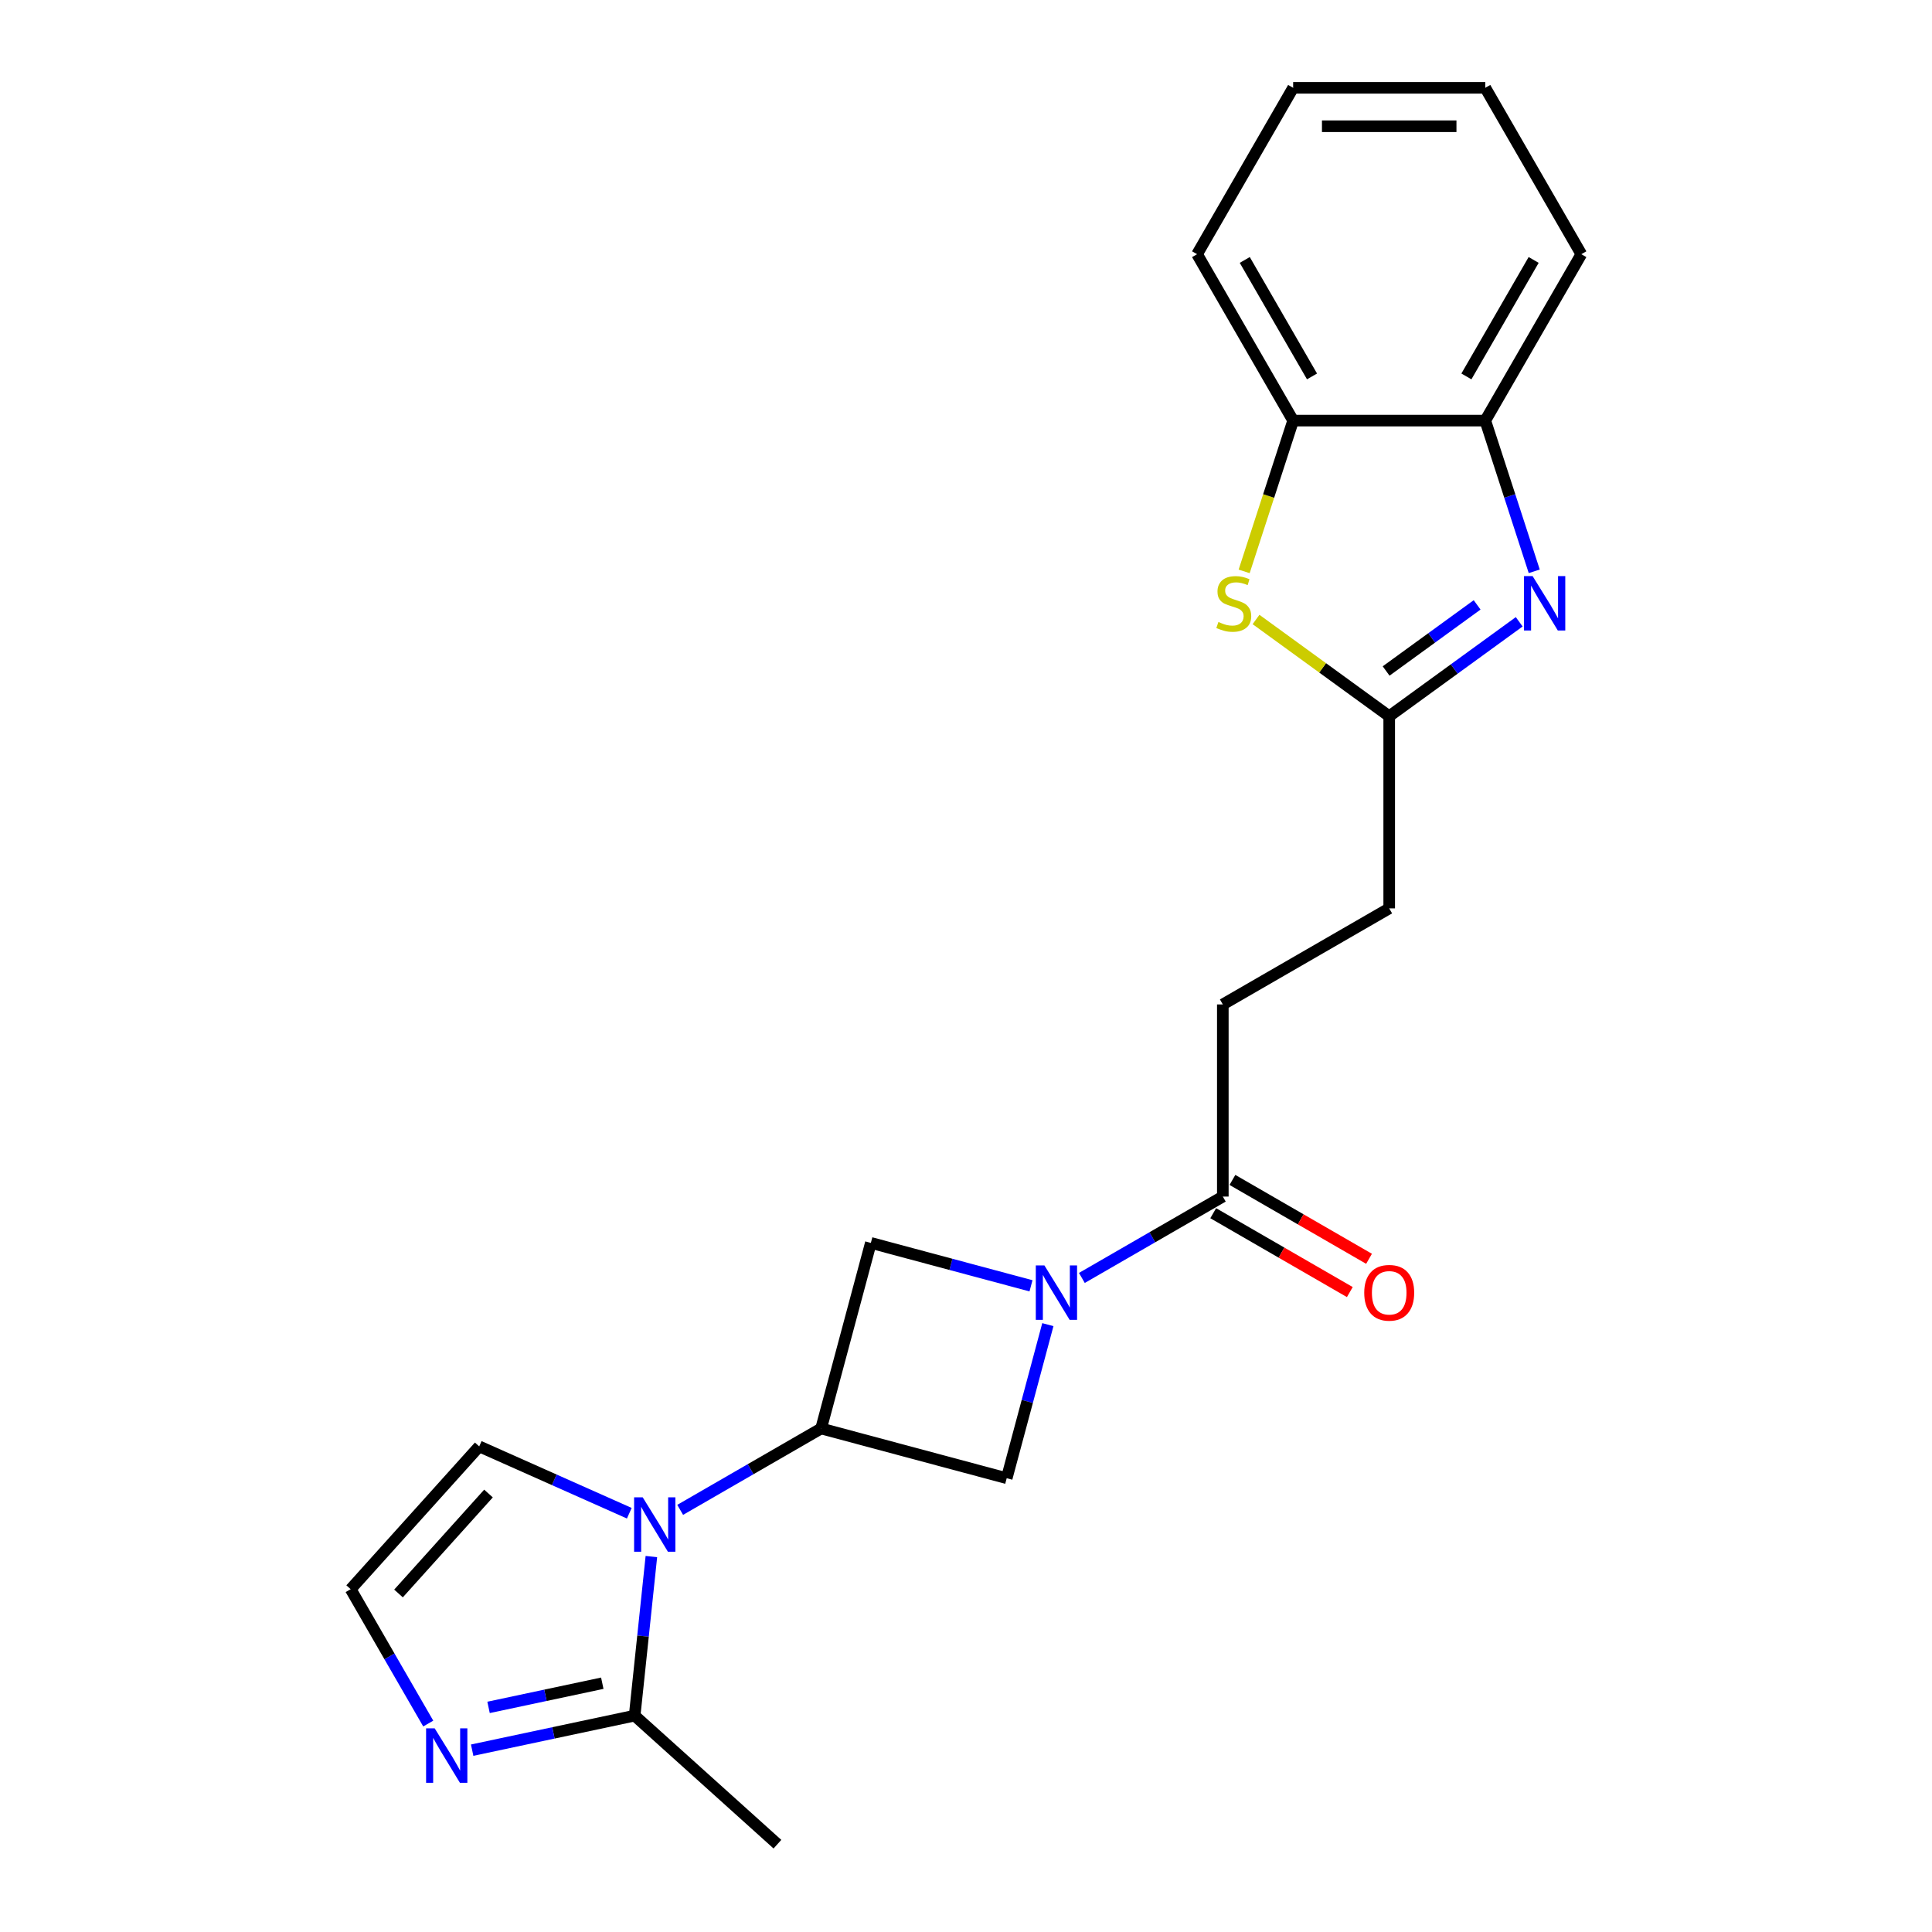 <?xml version='1.0' encoding='iso-8859-1'?>
<svg version='1.1' baseProfile='full'
              xmlns='http://www.w3.org/2000/svg'
                      xmlns:rdkit='http://www.rdkit.org/xml'
                      xmlns:xlink='http://www.w3.org/1999/xlink'
                  xml:space='preserve'
width='1000px' height='1000px' viewBox='0 0 1000 1000'>
<!-- END OF HEADER -->
<rect style='opacity:1.0;fill:#FFFFFF;stroke:none' width='1000' height='1000' x='0' y='0'> </rect>
<path class='bond-1' d='M 352.059,781.502 L 388.536,760.442' style='fill:none;fill-rule:evenodd;stroke:#0000FF;stroke-width:6px;stroke-linecap:butt;stroke-linejoin:miter;stroke-opacity:1' />
<path class='bond-1' d='M 388.536,760.442 L 425.014,739.381' style='fill:none;fill-rule:evenodd;stroke:#000000;stroke-width:6px;stroke-linecap:butt;stroke-linejoin:miter;stroke-opacity:1' />
<path class='bond-5' d='M 337.151,805.671 L 332.824,846.837' style='fill:none;fill-rule:evenodd;stroke:#0000FF;stroke-width:6px;stroke-linecap:butt;stroke-linejoin:miter;stroke-opacity:1' />
<path class='bond-5' d='M 332.824,846.837 L 328.497,888.004' style='fill:none;fill-rule:evenodd;stroke:#000000;stroke-width:6px;stroke-linecap:butt;stroke-linejoin:miter;stroke-opacity:1' />
<path class='bond-13' d='M 325.725,783.242 L 286.885,765.949' style='fill:none;fill-rule:evenodd;stroke:#0000FF;stroke-width:6px;stroke-linecap:butt;stroke-linejoin:miter;stroke-opacity:1' />
<path class='bond-13' d='M 286.885,765.949 L 248.045,748.656' style='fill:none;fill-rule:evenodd;stroke:#000000;stroke-width:6px;stroke-linecap:butt;stroke-linejoin:miter;stroke-opacity:1' />
<path class='bond-0' d='M 533.642,665.535 L 492.197,654.43' style='fill:none;fill-rule:evenodd;stroke:#0000FF;stroke-width:6px;stroke-linecap:butt;stroke-linejoin:miter;stroke-opacity:1' />
<path class='bond-0' d='M 492.197,654.43 L 450.752,643.325' style='fill:none;fill-rule:evenodd;stroke:#000000;stroke-width:6px;stroke-linecap:butt;stroke-linejoin:miter;stroke-opacity:1' />
<path class='bond-6' d='M 559.975,661.461 L 596.453,640.401' style='fill:none;fill-rule:evenodd;stroke:#0000FF;stroke-width:6px;stroke-linecap:butt;stroke-linejoin:miter;stroke-opacity:1' />
<path class='bond-6' d='M 596.453,640.401 L 632.93,619.341' style='fill:none;fill-rule:evenodd;stroke:#000000;stroke-width:6px;stroke-linecap:butt;stroke-linejoin:miter;stroke-opacity:1' />
<path class='bond-23' d='M 542.369,685.631 L 531.72,725.375' style='fill:none;fill-rule:evenodd;stroke:#0000FF;stroke-width:6px;stroke-linecap:butt;stroke-linejoin:miter;stroke-opacity:1' />
<path class='bond-23' d='M 531.72,725.375 L 521.07,765.119' style='fill:none;fill-rule:evenodd;stroke:#000000;stroke-width:6px;stroke-linecap:butt;stroke-linejoin:miter;stroke-opacity:1' />
<path class='bond-8' d='M 425.014,739.381 L 521.07,765.119' style='fill:none;fill-rule:evenodd;stroke:#000000;stroke-width:6px;stroke-linecap:butt;stroke-linejoin:miter;stroke-opacity:1' />
<path class='bond-9' d='M 425.014,739.381 L 450.752,643.325' style='fill:none;fill-rule:evenodd;stroke:#000000;stroke-width:6px;stroke-linecap:butt;stroke-linejoin:miter;stroke-opacity:1' />
<path class='bond-2' d='M 786.338,321.842 L 752.695,346.285' style='fill:none;fill-rule:evenodd;stroke:#0000FF;stroke-width:6px;stroke-linecap:butt;stroke-linejoin:miter;stroke-opacity:1' />
<path class='bond-2' d='M 752.695,346.285 L 719.052,370.728' style='fill:none;fill-rule:evenodd;stroke:#000000;stroke-width:6px;stroke-linecap:butt;stroke-linejoin:miter;stroke-opacity:1' />
<path class='bond-2' d='M 764.555,313.084 L 741.005,330.195' style='fill:none;fill-rule:evenodd;stroke:#0000FF;stroke-width:6px;stroke-linecap:butt;stroke-linejoin:miter;stroke-opacity:1' />
<path class='bond-2' d='M 741.005,330.195 L 717.455,347.305' style='fill:none;fill-rule:evenodd;stroke:#000000;stroke-width:6px;stroke-linecap:butt;stroke-linejoin:miter;stroke-opacity:1' />
<path class='bond-10' d='M 794.122,295.708 L 781.448,256.703' style='fill:none;fill-rule:evenodd;stroke:#0000FF;stroke-width:6px;stroke-linecap:butt;stroke-linejoin:miter;stroke-opacity:1' />
<path class='bond-10' d='M 781.448,256.703 L 768.775,217.698' style='fill:none;fill-rule:evenodd;stroke:#000000;stroke-width:6px;stroke-linecap:butt;stroke-linejoin:miter;stroke-opacity:1' />
<path class='bond-3' d='M 719.052,370.728 L 719.052,470.173' style='fill:none;fill-rule:evenodd;stroke:#000000;stroke-width:6px;stroke-linecap:butt;stroke-linejoin:miter;stroke-opacity:1' />
<path class='bond-4' d='M 719.052,370.728 L 684.584,345.685' style='fill:none;fill-rule:evenodd;stroke:#000000;stroke-width:6px;stroke-linecap:butt;stroke-linejoin:miter;stroke-opacity:1' />
<path class='bond-4' d='M 684.584,345.685 L 650.115,320.643' style='fill:none;fill-rule:evenodd;stroke:#CCCC00;stroke-width:6px;stroke-linecap:butt;stroke-linejoin:miter;stroke-opacity:1' />
<path class='bond-11' d='M 643.97,295.748 L 656.65,256.723' style='fill:none;fill-rule:evenodd;stroke:#CCCC00;stroke-width:6px;stroke-linecap:butt;stroke-linejoin:miter;stroke-opacity:1' />
<path class='bond-11' d='M 656.65,256.723 L 669.33,217.698' style='fill:none;fill-rule:evenodd;stroke:#000000;stroke-width:6px;stroke-linecap:butt;stroke-linejoin:miter;stroke-opacity:1' />
<path class='bond-7' d='M 328.497,888.004 L 286.445,896.942' style='fill:none;fill-rule:evenodd;stroke:#000000;stroke-width:6px;stroke-linecap:butt;stroke-linejoin:miter;stroke-opacity:1' />
<path class='bond-7' d='M 286.445,896.942 L 244.392,905.881' style='fill:none;fill-rule:evenodd;stroke:#0000FF;stroke-width:6px;stroke-linecap:butt;stroke-linejoin:miter;stroke-opacity:1' />
<path class='bond-7' d='M 311.746,871.231 L 282.309,877.488' style='fill:none;fill-rule:evenodd;stroke:#000000;stroke-width:6px;stroke-linecap:butt;stroke-linejoin:miter;stroke-opacity:1' />
<path class='bond-7' d='M 282.309,877.488 L 252.873,883.745' style='fill:none;fill-rule:evenodd;stroke:#0000FF;stroke-width:6px;stroke-linecap:butt;stroke-linejoin:miter;stroke-opacity:1' />
<path class='bond-17' d='M 328.497,888.004 L 402.399,954.545' style='fill:none;fill-rule:evenodd;stroke:#000000;stroke-width:6px;stroke-linecap:butt;stroke-linejoin:miter;stroke-opacity:1' />
<path class='bond-14' d='M 627.958,627.953 L 663.312,648.364' style='fill:none;fill-rule:evenodd;stroke:#000000;stroke-width:6px;stroke-linecap:butt;stroke-linejoin:miter;stroke-opacity:1' />
<path class='bond-14' d='M 663.312,648.364 L 698.666,668.776' style='fill:none;fill-rule:evenodd;stroke:#FF0000;stroke-width:6px;stroke-linecap:butt;stroke-linejoin:miter;stroke-opacity:1' />
<path class='bond-14' d='M 637.903,610.728 L 673.257,631.14' style='fill:none;fill-rule:evenodd;stroke:#000000;stroke-width:6px;stroke-linecap:butt;stroke-linejoin:miter;stroke-opacity:1' />
<path class='bond-14' d='M 673.257,631.14 L 708.61,651.552' style='fill:none;fill-rule:evenodd;stroke:#FF0000;stroke-width:6px;stroke-linecap:butt;stroke-linejoin:miter;stroke-opacity:1' />
<path class='bond-15' d='M 632.93,619.341 L 632.93,519.896' style='fill:none;fill-rule:evenodd;stroke:#000000;stroke-width:6px;stroke-linecap:butt;stroke-linejoin:miter;stroke-opacity:1' />
<path class='bond-22' d='M 221.66,892.112 L 201.581,857.335' style='fill:none;fill-rule:evenodd;stroke:#0000FF;stroke-width:6px;stroke-linecap:butt;stroke-linejoin:miter;stroke-opacity:1' />
<path class='bond-22' d='M 201.581,857.335 L 181.503,822.558' style='fill:none;fill-rule:evenodd;stroke:#000000;stroke-width:6px;stroke-linecap:butt;stroke-linejoin:miter;stroke-opacity:1' />
<path class='bond-18' d='M 768.775,217.698 L 818.497,131.576' style='fill:none;fill-rule:evenodd;stroke:#000000;stroke-width:6px;stroke-linecap:butt;stroke-linejoin:miter;stroke-opacity:1' />
<path class='bond-18' d='M 759.009,194.835 L 793.814,134.55' style='fill:none;fill-rule:evenodd;stroke:#000000;stroke-width:6px;stroke-linecap:butt;stroke-linejoin:miter;stroke-opacity:1' />
<path class='bond-24' d='M 768.775,217.698 L 669.33,217.698' style='fill:none;fill-rule:evenodd;stroke:#000000;stroke-width:6px;stroke-linecap:butt;stroke-linejoin:miter;stroke-opacity:1' />
<path class='bond-19' d='M 669.33,217.698 L 619.607,131.576' style='fill:none;fill-rule:evenodd;stroke:#000000;stroke-width:6px;stroke-linecap:butt;stroke-linejoin:miter;stroke-opacity:1' />
<path class='bond-19' d='M 679.096,194.835 L 644.29,134.55' style='fill:none;fill-rule:evenodd;stroke:#000000;stroke-width:6px;stroke-linecap:butt;stroke-linejoin:miter;stroke-opacity:1' />
<path class='bond-12' d='M 181.503,822.558 L 248.045,748.656' style='fill:none;fill-rule:evenodd;stroke:#000000;stroke-width:6px;stroke-linecap:butt;stroke-linejoin:miter;stroke-opacity:1' />
<path class='bond-12' d='M 206.265,824.781 L 252.844,773.049' style='fill:none;fill-rule:evenodd;stroke:#000000;stroke-width:6px;stroke-linecap:butt;stroke-linejoin:miter;stroke-opacity:1' />
<path class='bond-16' d='M 632.93,519.896 L 719.052,470.173' style='fill:none;fill-rule:evenodd;stroke:#000000;stroke-width:6px;stroke-linecap:butt;stroke-linejoin:miter;stroke-opacity:1' />
<path class='bond-20' d='M 818.497,131.576 L 768.775,45.455' style='fill:none;fill-rule:evenodd;stroke:#000000;stroke-width:6px;stroke-linecap:butt;stroke-linejoin:miter;stroke-opacity:1' />
<path class='bond-21' d='M 619.607,131.576 L 669.33,45.455' style='fill:none;fill-rule:evenodd;stroke:#000000;stroke-width:6px;stroke-linecap:butt;stroke-linejoin:miter;stroke-opacity:1' />
<path class='bond-25' d='M 768.775,45.455 L 669.33,45.455' style='fill:none;fill-rule:evenodd;stroke:#000000;stroke-width:6px;stroke-linecap:butt;stroke-linejoin:miter;stroke-opacity:1' />
<path class='bond-25' d='M 753.858,65.344 L 684.246,65.344' style='fill:none;fill-rule:evenodd;stroke:#000000;stroke-width:6px;stroke-linecap:butt;stroke-linejoin:miter;stroke-opacity:1' />
<path  class='atom-0' d='M 332.667 775.022
L 341.895 789.939
Q 342.81 791.411, 344.282 794.076
Q 345.754 796.741, 345.833 796.9
L 345.833 775.022
L 349.572 775.022
L 349.572 803.185
L 345.714 803.185
L 335.809 786.876
Q 334.656 784.967, 333.423 782.779
Q 332.229 780.591, 331.871 779.915
L 331.871 803.185
L 328.212 803.185
L 328.212 775.022
L 332.667 775.022
' fill='#0000FF'/>
<path  class='atom-1' d='M 540.583 654.982
L 549.812 669.898
Q 550.727 671.37, 552.198 674.035
Q 553.67 676.7, 553.75 676.859
L 553.75 654.982
L 557.489 654.982
L 557.489 683.144
L 553.63 683.144
L 543.726 666.835
Q 542.572 664.926, 541.339 662.738
Q 540.146 660.551, 539.788 659.874
L 539.788 683.144
L 536.128 683.144
L 536.128 654.982
L 540.583 654.982
' fill='#0000FF'/>
<path  class='atom-3' d='M 793.28 298.195
L 802.508 313.111
Q 803.423 314.583, 804.895 317.248
Q 806.367 319.913, 806.446 320.072
L 806.446 298.195
L 810.185 298.195
L 810.185 326.357
L 806.327 326.357
L 796.422 310.048
Q 795.268 308.139, 794.035 305.951
Q 792.842 303.763, 792.484 303.087
L 792.484 326.357
L 788.824 326.357
L 788.824 298.195
L 793.28 298.195
' fill='#0000FF'/>
<path  class='atom-5' d='M 630.644 321.942
Q 630.962 322.061, 632.275 322.618
Q 633.588 323.175, 635.02 323.533
Q 636.491 323.851, 637.923 323.851
Q 640.588 323.851, 642.14 322.578
Q 643.691 321.266, 643.691 318.998
Q 643.691 317.447, 642.896 316.492
Q 642.14 315.538, 640.946 315.021
Q 639.753 314.504, 637.764 313.907
Q 635.258 313.151, 633.747 312.435
Q 632.275 311.719, 631.201 310.208
Q 630.167 308.696, 630.167 306.15
Q 630.167 302.61, 632.553 300.422
Q 634.98 298.234, 639.753 298.234
Q 643.015 298.234, 646.714 299.786
L 645.799 302.849
Q 642.418 301.456, 639.872 301.456
Q 637.128 301.456, 635.616 302.61
Q 634.105 303.724, 634.144 305.673
Q 634.144 307.184, 634.9 308.099
Q 635.696 309.014, 636.81 309.531
Q 637.963 310.048, 639.872 310.645
Q 642.418 311.441, 643.93 312.236
Q 645.441 313.032, 646.515 314.663
Q 647.629 316.254, 647.629 318.998
Q 647.629 322.897, 645.004 325.005
Q 642.418 327.073, 638.082 327.073
Q 635.576 327.073, 633.667 326.516
Q 631.798 325.999, 629.57 325.084
L 630.644 321.942
' fill='#CCCC00'/>
<path  class='atom-8' d='M 225 894.598
L 234.229 909.515
Q 235.143 910.987, 236.615 913.652
Q 238.087 916.317, 238.167 916.476
L 238.167 894.598
L 241.906 894.598
L 241.906 922.761
L 238.047 922.761
L 228.143 906.452
Q 226.989 904.543, 225.756 902.355
Q 224.563 900.167, 224.205 899.491
L 224.205 922.761
L 220.545 922.761
L 220.545 894.598
L 225 894.598
' fill='#0000FF'/>
<path  class='atom-15' d='M 706.124 669.143
Q 706.124 662.38, 709.466 658.601
Q 712.807 654.822, 719.052 654.822
Q 725.297 654.822, 728.639 658.601
Q 731.98 662.38, 731.98 669.143
Q 731.98 675.984, 728.599 679.883
Q 725.218 683.741, 719.052 683.741
Q 712.847 683.741, 709.466 679.883
Q 706.124 676.024, 706.124 669.143
M 719.052 680.559
Q 723.348 680.559, 725.655 677.695
Q 728.002 674.791, 728.002 669.143
Q 728.002 663.613, 725.655 660.829
Q 723.348 658.005, 719.052 658.005
Q 714.756 658.005, 712.409 660.789
Q 710.102 663.574, 710.102 669.143
Q 710.102 674.831, 712.409 677.695
Q 714.756 680.559, 719.052 680.559
' fill='#FF0000'/>
</svg>
